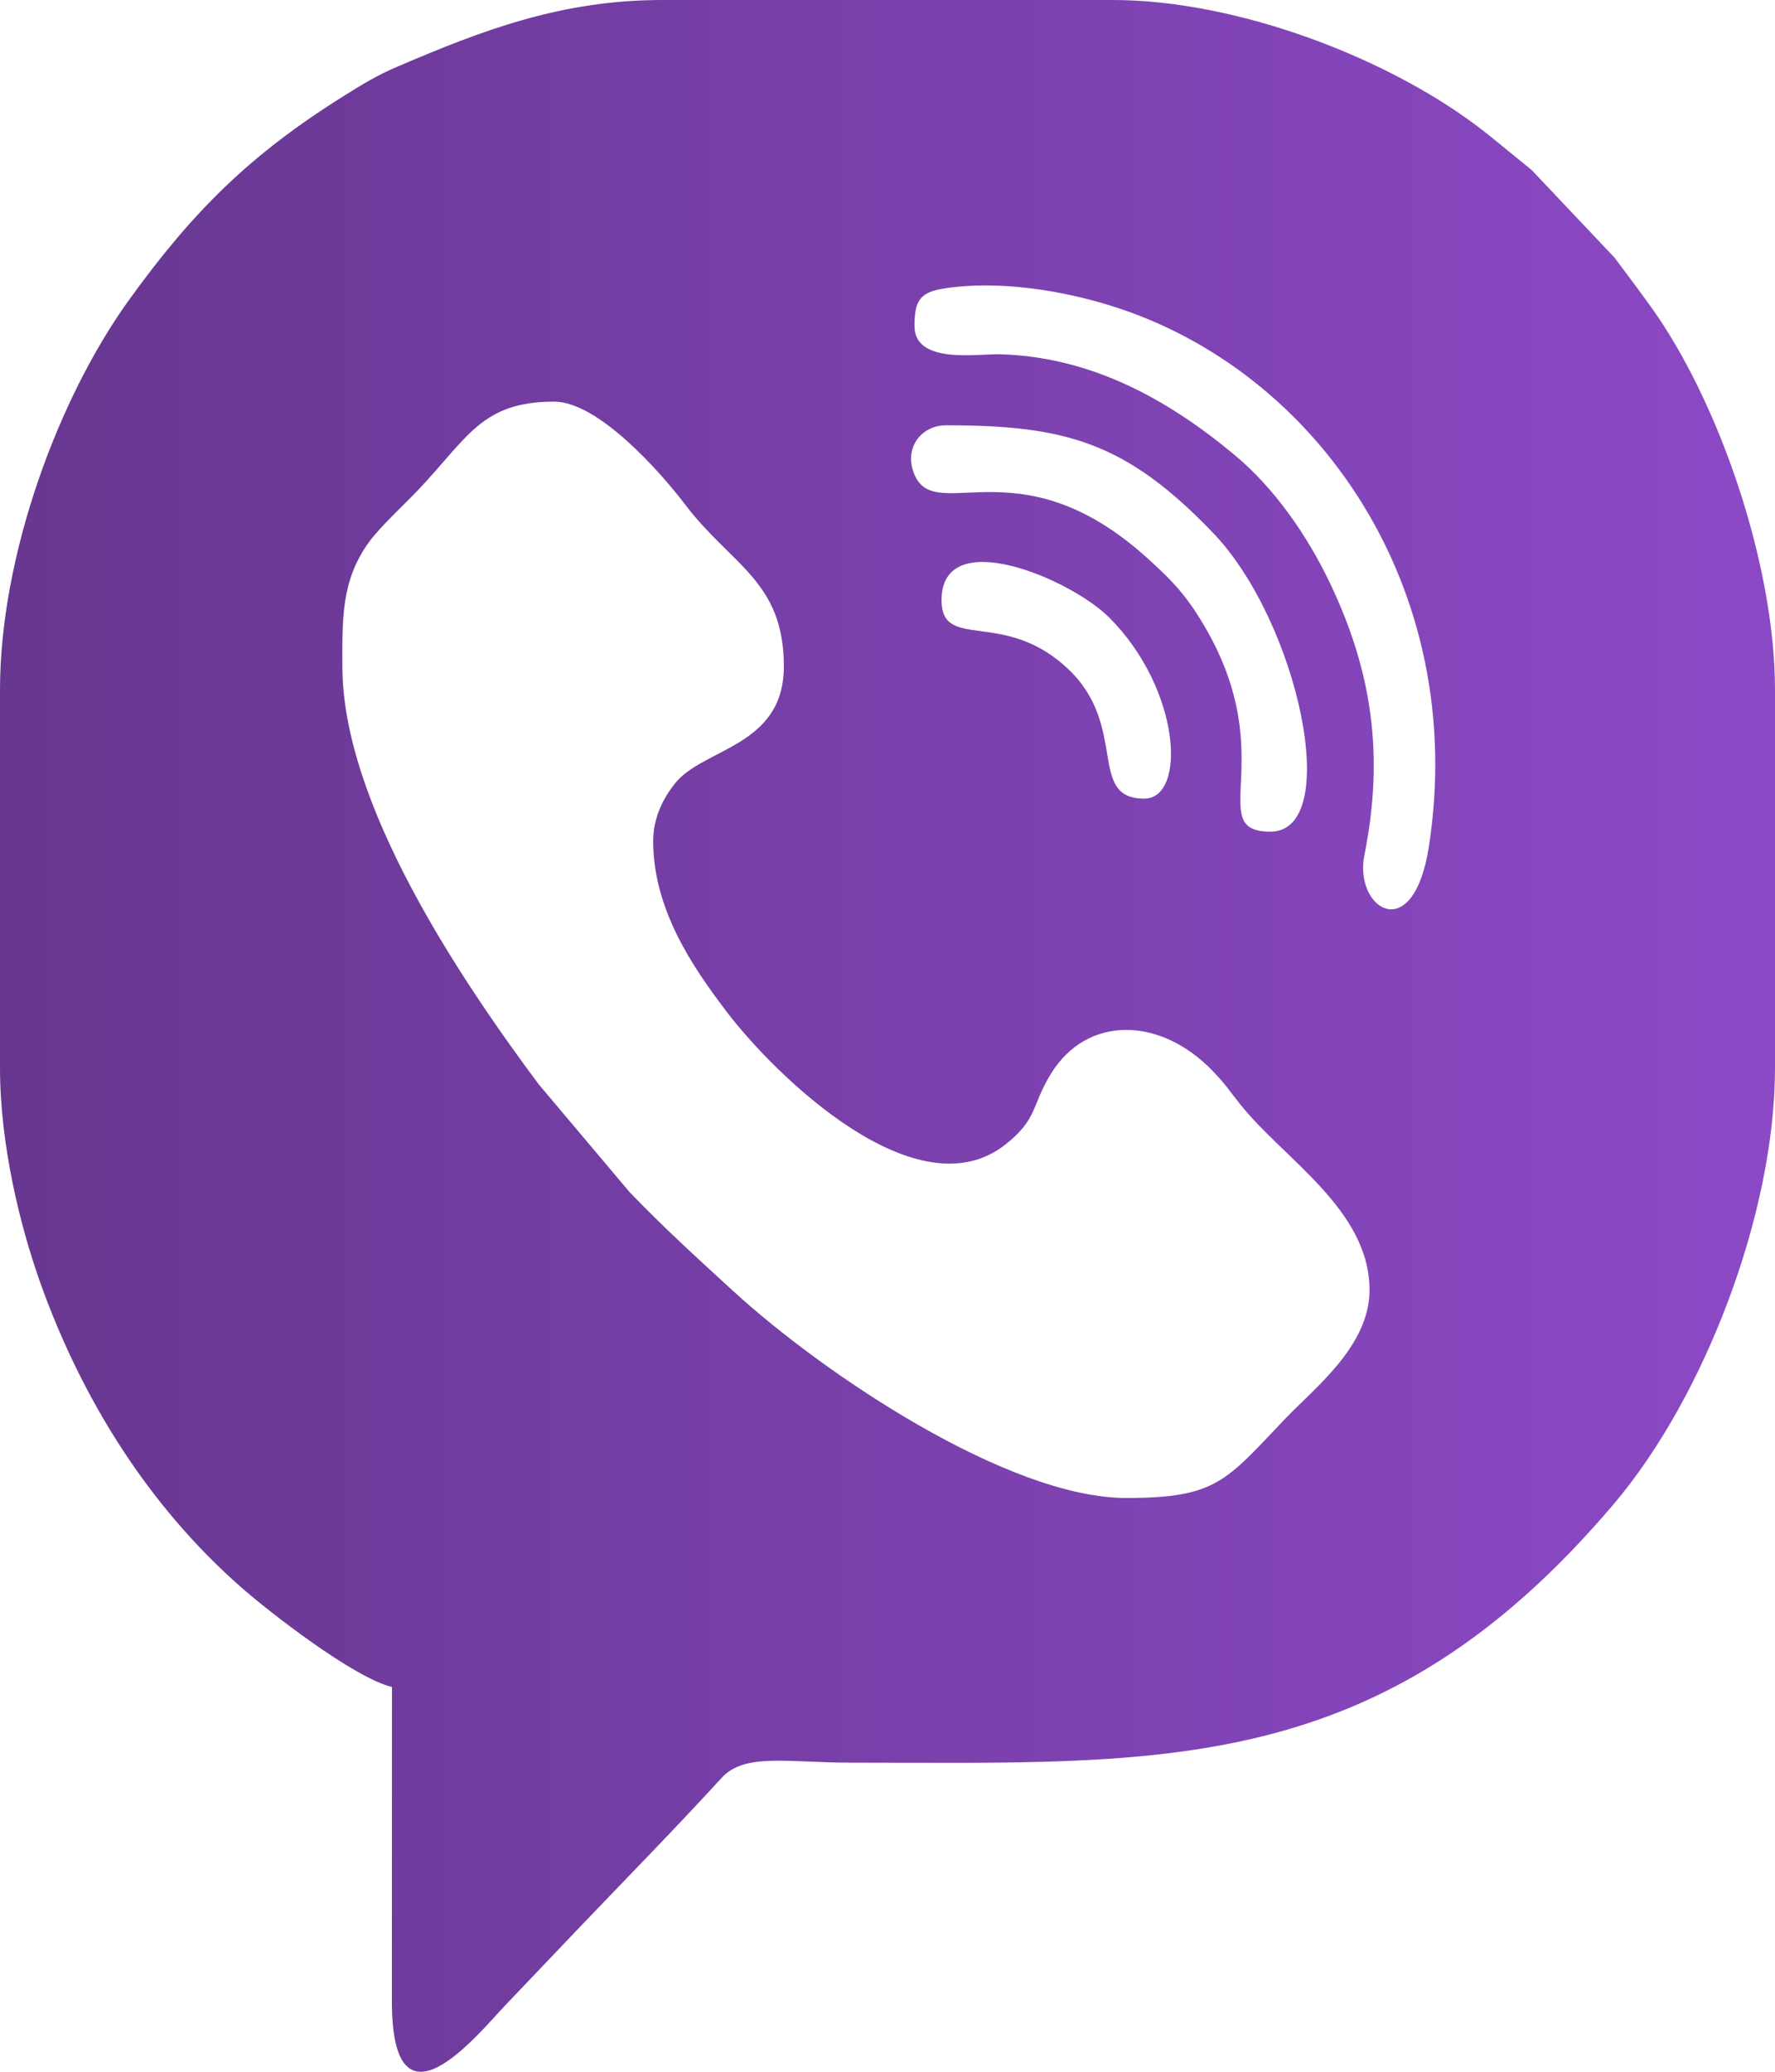 <svg width="18" height="21" viewBox="0 0 18 21" fill="none" xmlns="http://www.w3.org/2000/svg">
  <path fill-rule="evenodd" clip-rule="evenodd"
        d="M6.624 8.526C6.624 9.22 7.027 9.804 7.361 10.245C7.866 10.911 9.301 12.306 10.196 11.601C10.524 11.342 10.46 11.206 10.656 10.886C11.021 10.29 11.766 10.3 12.302 10.86C12.433 10.997 12.462 11.05 12.577 11.194C13.023 11.753 13.888 12.262 13.888 13.077C13.888 13.645 13.329 14.07 13.032 14.382C12.431 15.011 12.338 15.184 11.421 15.184C10.223 15.184 8.348 13.923 7.437 13.088C7.067 12.749 6.733 12.446 6.384 12.083L5.462 10.99C4.66 9.913 3.472 8.146 3.472 6.754C3.472 6.289 3.456 5.892 3.738 5.5C3.851 5.343 4.091 5.123 4.237 4.97C4.742 4.44 4.881 4.071 5.619 4.071C6.067 4.071 6.697 4.784 6.951 5.118C7.417 5.731 7.949 5.891 7.949 6.754C7.949 7.572 7.129 7.581 6.844 7.942C6.732 8.084 6.624 8.28 6.624 8.526V8.526ZM9.548 6.083C9.548 5.311 10.86 5.868 11.251 6.262C11.977 6.991 12.034 8.095 11.604 8.095C11.023 8.095 11.444 7.37 10.84 6.789C10.189 6.162 9.548 6.609 9.548 6.083ZM9.594 4.311C10.798 4.311 11.415 4.477 12.301 5.401C13.171 6.307 13.62 8.43 12.883 8.43C12.18 8.43 13.05 7.62 12.127 6.206C11.968 5.963 11.827 5.833 11.64 5.662C10.304 4.448 9.437 5.379 9.255 4.759C9.185 4.522 9.35 4.311 9.594 4.311L9.594 4.311ZM9.274 3.305C9.274 3.042 9.329 2.959 9.593 2.921C10.129 2.842 10.758 2.942 11.256 3.096C13.354 3.743 14.895 5.963 14.49 8.582C14.331 9.604 13.727 9.21 13.836 8.668C14.043 7.638 13.904 6.79 13.493 5.923C13.257 5.426 12.922 4.944 12.512 4.605C11.831 4.04 11.06 3.618 10.144 3.591C9.916 3.584 9.274 3.697 9.274 3.305L9.274 3.305ZM0 6.993V10.825C0 11.601 0.204 12.426 0.404 12.989C0.828 14.185 1.509 15.264 2.435 16.08C2.734 16.344 3.588 17.006 3.975 17.1L3.974 20.262C3.965 21.722 4.848 20.616 5.128 20.322C5.383 20.054 5.604 19.822 5.859 19.555C6.356 19.035 6.834 18.549 7.319 18.02C7.552 17.765 7.991 17.867 8.635 17.867C11.79 17.867 14.002 18.032 16.366 15.244C17.28 14.167 18 12.303 18 10.825V6.993C18 5.728 17.436 4.071 16.734 3.099C16.604 2.919 16.508 2.793 16.375 2.614L15.533 1.724C15.377 1.598 15.235 1.479 15.07 1.348C14.132 0.604 12.564 0 11.284 0H6.716C5.691 0 4.89 0.307 4.027 0.677C3.821 0.765 3.683 0.85 3.486 0.973C2.537 1.566 1.956 2.142 1.305 3.045C0.586 4.044 0 5.638 0 6.994L0 6.993Z"
        fill="url(#paint0_linear_179_1170)" />
  <defs>
    <linearGradient id="paint0_linear_179_1170" x1="0" y1="10.5" x2="18" y2="10.5" gradientUnits="userSpaceOnUse">
      <stop stop-color="#673790" />
      <stop offset="1" stop-color="#8C49C6" />
    </linearGradient>
  </defs>
</svg>
